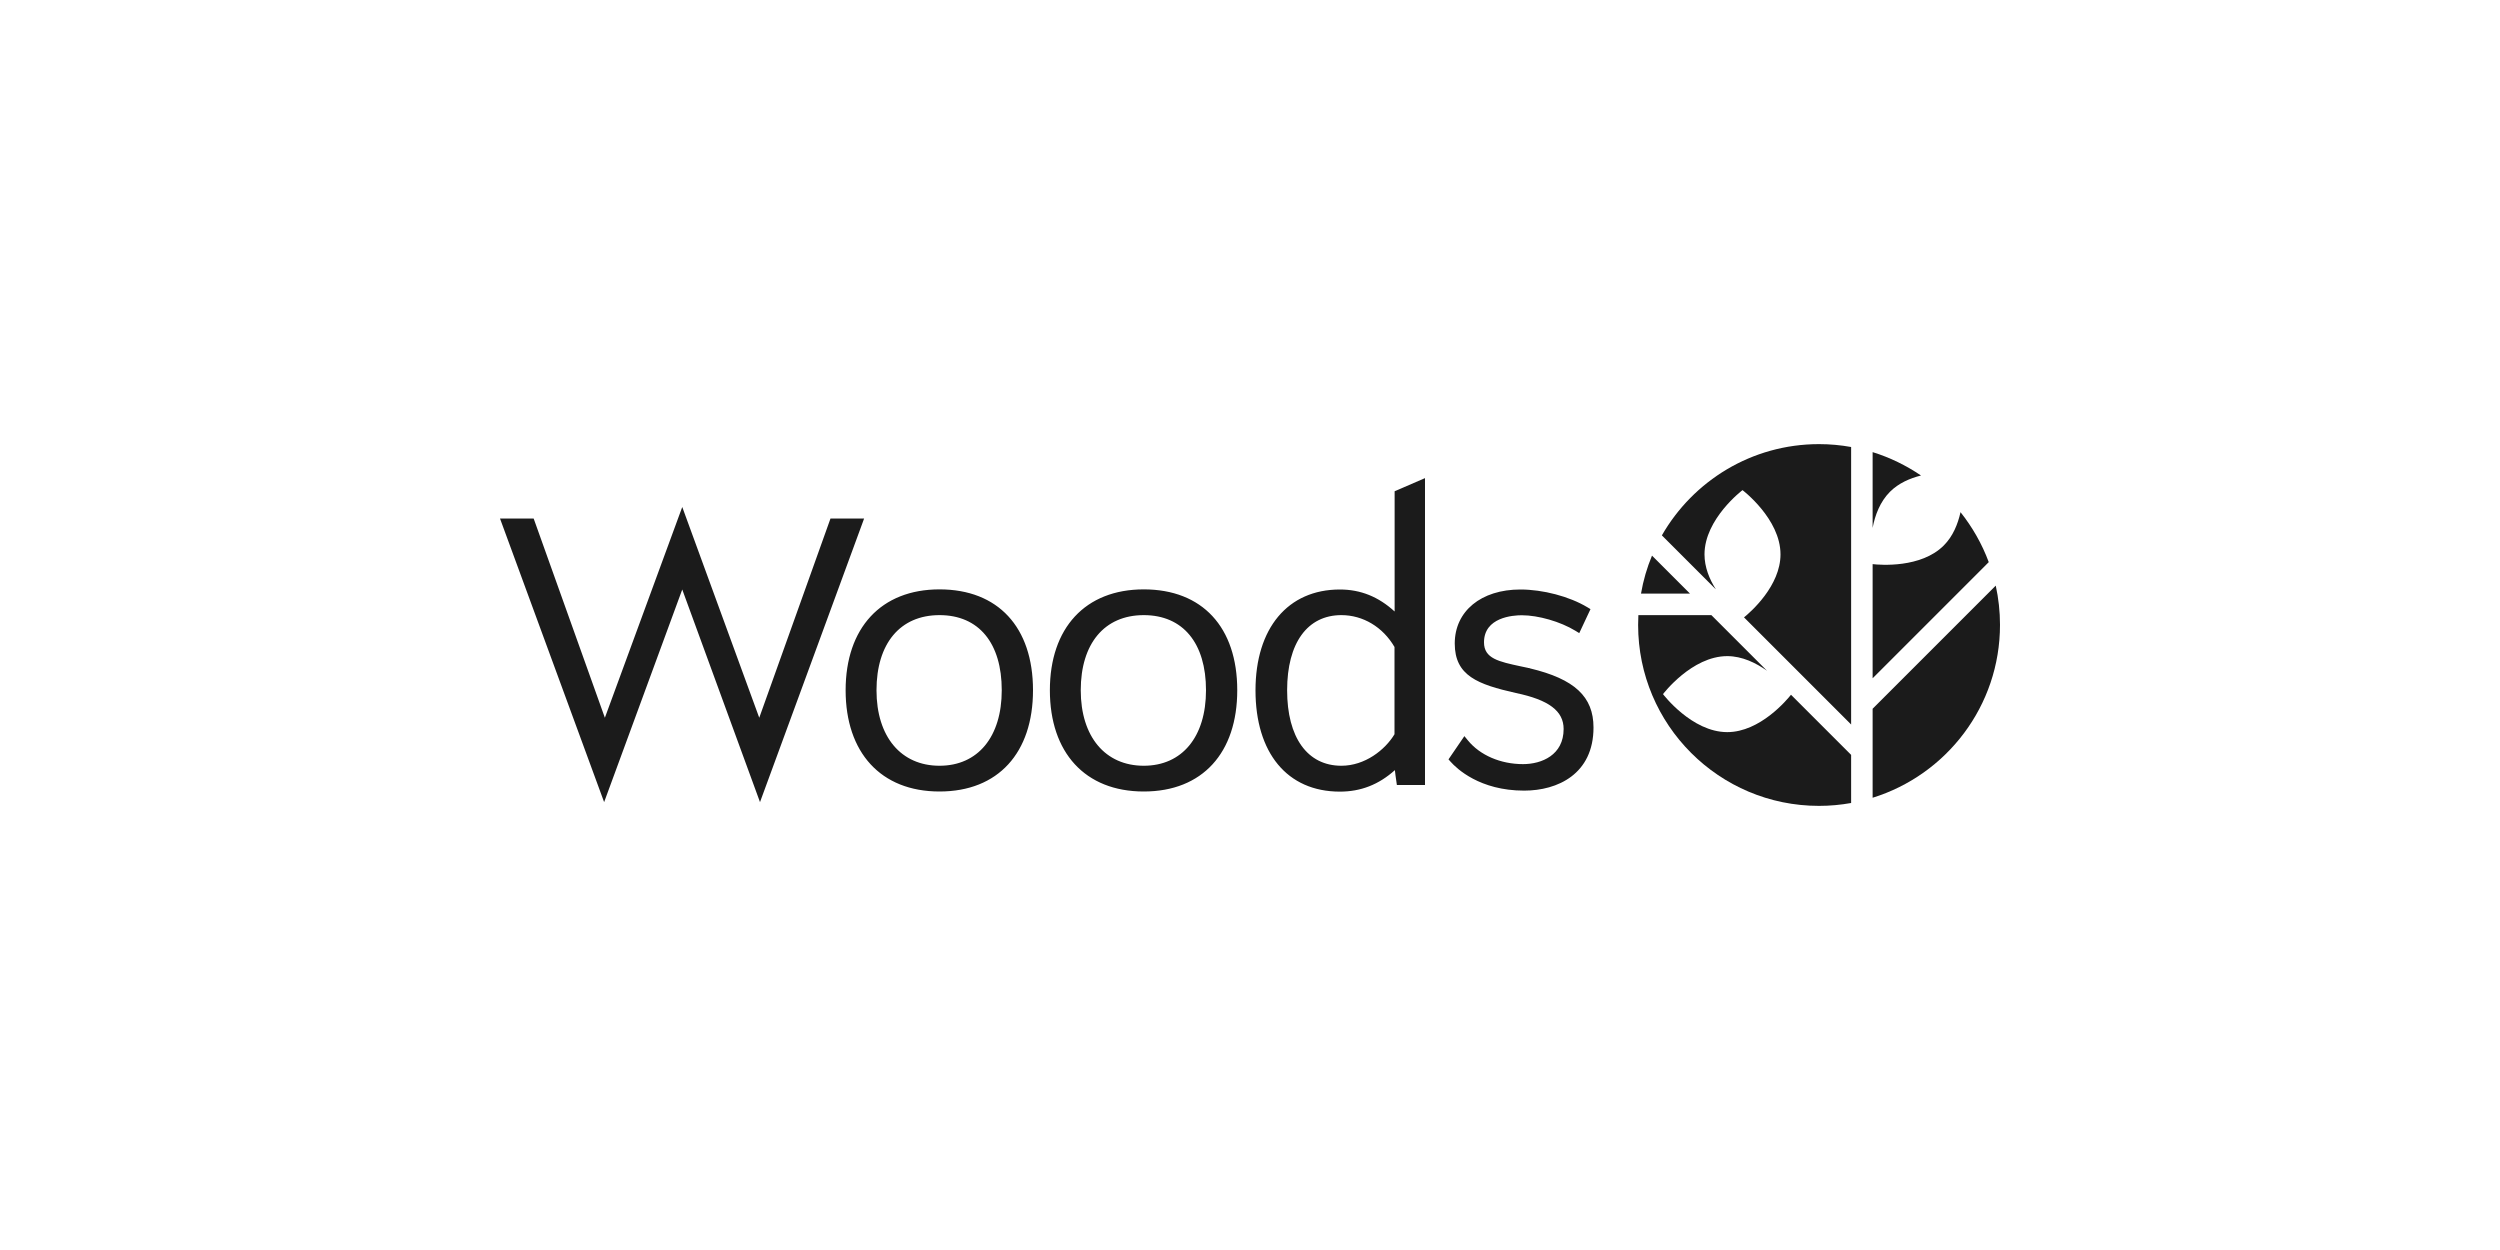 <?xml version="1.0" encoding="UTF-8"?>
<svg xmlns="http://www.w3.org/2000/svg" id="Calque_1" data-name="Calque 1" viewBox="0 0 200 100" width="200" height="100">
  <defs>
    <style>
      .cls-1 {
        fill: none;
      }

      .cls-2 {
        fill: #1b1b1b;
      }
    </style>
  </defs>
  <polyline class="cls-1" points="200 0 0 0 0 100 200 100"></polyline>
  <polyline class="cls-1" points="200 0 0 0 0 100 200 100"></polyline>
  <polyline class="cls-1" points="200 0 0 0 0 100 200 100"></polyline>
  <polyline class="cls-1" points="200 0 0 0 0 100 200 100"></polyline>
  <g>
    <g>
      <path class="cls-2" d="M122.38,53.46h0s-.07-.02-.07-.02c0,0,0,0-.01,0h-.06s0-.01,0-.01c-.19-.04-.38-.08-.57-.12-1.77-.38-2.95-.63-2.95-1.92,0-2.01,2.31-2.17,3.02-2.17,1.33,0,3.09.51,4.29,1.24l.31.19.9-1.92-.25-.15c-1.45-.87-3.56-1.42-5.36-1.42-3.14,0-5.25,1.73-5.25,4.32s1.85,3.27,4.89,3.96c2.64.55,3.82,1.44,3.82,2.88,0,2.08-1.75,2.81-3.25,2.81-1.79,0-3.44-.71-4.41-1.9l-.28-.34-1.27,1.86.17.19c.48.54,2.32,2.31,5.88,2.31,2.68,0,5.55-1.33,5.55-5.05,0-2.47-1.52-3.88-5.08-4.73M114,62.8v-24.55s-2.43,1.05-2.43,1.05v9.62c-1.29-1.18-2.72-1.76-4.38-1.76-4.16,0-6.75,3.09-6.75,8.07s2.52,8.1,6.75,8.1c1.67,0,3.11-.56,4.4-1.72.03.29.07.57.12.91l.04.28h2.25ZM111.56,58.74c-.76,1.26-2.37,2.52-4.25,2.52-2.72,0-4.34-2.26-4.34-6.04s1.62-6.01,4.34-6.01c1.73,0,3.32.95,4.25,2.55v6.98h0ZM98.98,55.22c0-5.05-2.8-8.07-7.48-8.07s-7.51,3.09-7.51,8.07,2.81,8.1,7.51,8.1,7.48-3.1,7.48-8.1M96.48,55.22c0,3.73-1.91,6.04-4.98,6.04s-5.04-2.31-5.04-6.04,1.89-6.01,5.04-6.01,4.98,2.25,4.98,6.01M82.64,55.22c0-5.05-2.8-8.07-7.48-8.07s-7.51,3.09-7.51,8.07,2.81,8.1,7.51,8.1,7.48-3.1,7.48-8.1M80.14,55.22c0,3.73-1.91,6.04-4.98,6.04s-5.04-2.31-5.04-6.04,1.88-6.01,5.04-6.01,4.98,2.25,4.98,6.01M69.09,41.58l.04-.1h-2.69l-5.7,15.94-6.16-16.86-6.19,16.86-5.68-15.89-.02-.05h-2.69l8.33,22.69,6.25-17.01,6.22,17.01,8.29-22.58h0Z"></path>
      <path class="cls-2" d="M137.26,47.13c-.51-.8-.9-1.76-.9-2.78,0-2.84,3.04-5.14,3.04-5.14,0,0,3.04,2.3,3.04,5.14,0,2.5-2.35,4.58-2.92,5.04l8.57,8.57v-22.2c-.83-.15-1.69-.23-2.57-.23-5.38,0-10.07,2.94-12.57,7.3l4.3,4.3h0Z"></path>
    </g>
    <path class="cls-2" d="M156.84,40.98c-.21.94-.6,1.92-1.34,2.66-1.82,1.82-5.09,1.56-5.69,1.49v9.13l9.29-9.29c-.54-1.46-1.31-2.8-2.26-4h0Z"></path>
    <g>
      <path class="cls-2" d="M153.68,38.04c-1.18-.8-2.48-1.44-3.87-1.87v6.06c.19-1.01.59-2.09,1.39-2.89.69-.69,1.6-1.08,2.48-1.3h0Z"></path>
      <path class="cls-2" d="M149.81,56.7v7.12c5.9-1.83,10.19-7.33,10.19-13.83,0-1.08-.12-2.13-.34-3.14l-9.84,9.84h0Z"></path>
      <path class="cls-2" d="M148.09,60.39l-4.81-4.81c-.31.39-2.47,2.99-5.1,2.99-2.84,0-5.14-3.04-5.14-3.04,0,0,2.3-3.04,5.14-3.04,1.2,0,2.31.55,3.18,1.17l-4.45-4.45h-5.84c-.01.26-.02.52-.02.79,0,7.99,6.48,14.47,14.47,14.47.88,0,1.73-.08,2.57-.23v-3.85h0Z"></path>
    </g>
    <path class="cls-2" d="M135.2,47.49l-3.04-3.04c-.4.96-.7,1.98-.88,3.04h3.92Z"></path>
  </g>
</svg>
